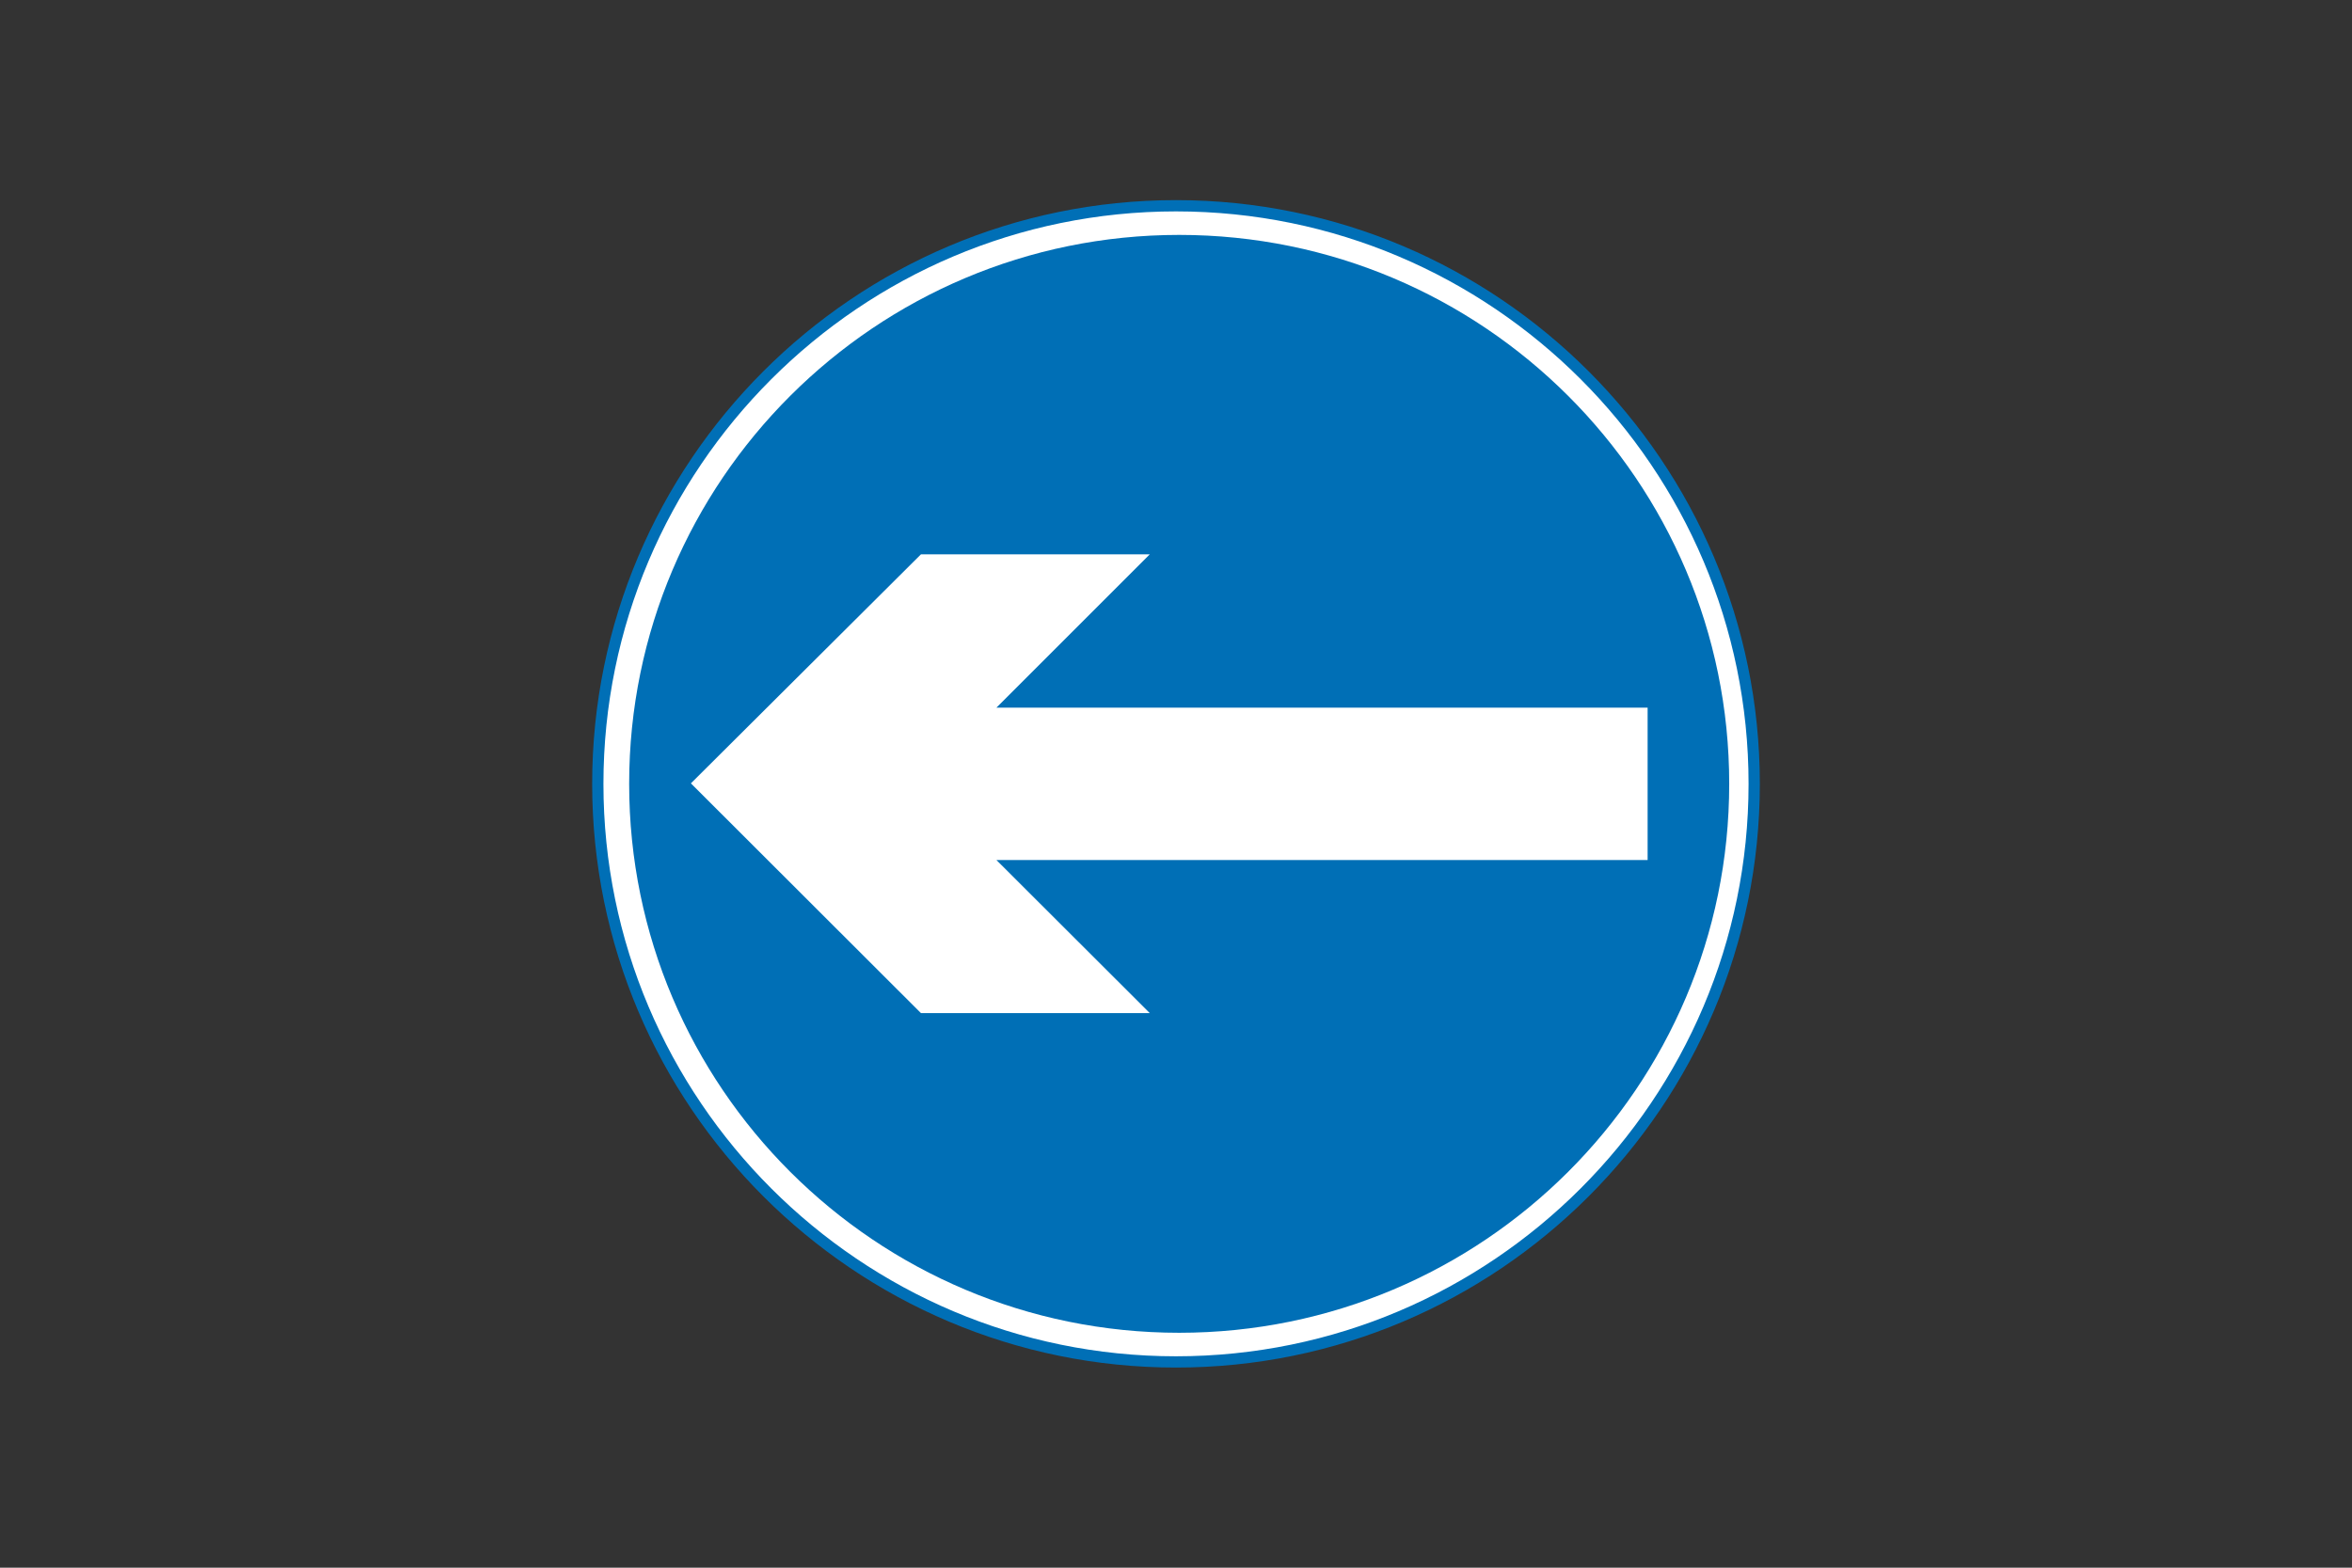 <?xml version="1.0" encoding="utf-8"?>
<!-- Generator: Adobe Illustrator 26.0.2, SVG Export Plug-In . SVG Version: 6.00 Build 0)  -->
<svg version="1.1" id="Layer_1" xmlns="http://www.w3.org/2000/svg" xmlns:xlink="http://www.w3.org/1999/xlink" x="0px" y="0px"
	 viewBox="0 0 960 640" style="enable-background:new 0 0 960 640;" xml:space="preserve">
<rect x="0" y="0" width="960" height="640" fill="#333333" stroke="none"/>
<style type="text/css">
	.st0{fill-rule:evenodd;clip-rule:evenodd;fill:#FFFFFF;}
	.st1{fill:#006FB6;}
	.st2{fill-rule:evenodd;clip-rule:evenodd;fill:#006FB6;}
</style>
<g>
	<g>
		<path class="st0" d="M480,84c130.3,0,236,105.7,236,236S610.3,556,480,556S244,450.3,244,320C244,189.7,349.7,84,480,84"/>
		<path class="st1" d="M480,558.3c-131.4,0-238.3-106.9-238.3-238.3S348.6,81.7,480,81.7S718.3,188.6,718.3,320
			C718.3,451.4,611.4,558.3,480,558.3z M480,86.3c-128.9,0-233.7,104.8-233.7,233.7c0,128.9,104.8,233.7,233.7,233.7
			S713.7,448.8,713.7,320C713.7,191.1,608.9,86.3,480,86.3z"/>
	</g>
	<g>
		<path class="st2" d="M481.3,95.9c123.9,0,224.5,100.4,224.5,224.1c0,123.7-100.6,224.1-224.5,224.1
			c-123.9,0-224.5-100.4-224.5-224.1C256.8,196.3,357.4,95.9,481.3,95.9"/>
	</g>
	<g>
		<polygon class="st0" points="469.3,413.6 406.7,351.1 672.5,351.1 672.5,288.9 406.7,288.9 469.3,226.3 375.9,226.3 282,319.8 
			375.9,413.6 		"/>
	</g>
</g>
</svg>
